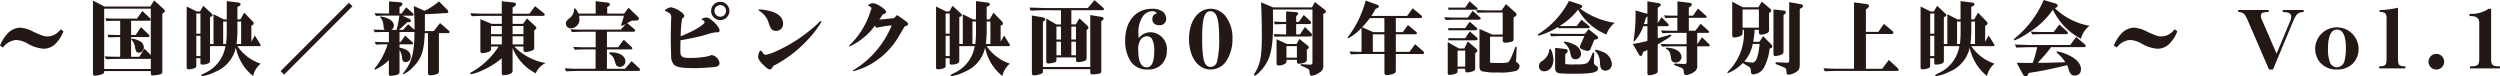 <svg xmlns="http://www.w3.org/2000/svg" viewBox="0 0 246.186 7.532"><defs><style>.cls-1{isolation:isolate;}.cls-2{mix-blend-mode:multiply;}.cls-3{fill:#231815;}</style></defs><g class="cls-1"><g id="レイヤー_2" data-name="レイヤー 2"><g id="レイアウト"><g class="cls-2"><path class="cls-3" d="M0,4.491A3.757,3.757,0,0,1,.709,3.338,1.793,1.793,0,0,1,1.98,2.722a3.279,3.279,0,0,1,1.342.421c.9.4,1.03.444,1.395.444a1.618,1.618,0,0,0,1.256-.709l.273.2a3.285,3.285,0,0,1-.928,1.365A1.714,1.714,0,0,1,4.305,4.8,3.63,3.63,0,0,1,2.76,4.312,2.531,2.531,0,0,0,1.6,3.938a1.791,1.791,0,0,0-1.31.741Z"/><path class="cls-3" d="M14.805.64l.367-.6.912.819a.359.359,0,0,1,.148.242c0,.062-.023.086-.148.171l-.1.071V7.064a.217.217,0,0,1-.148.235,2.979,2.979,0,0,1-.8.125c-.14,0-.179-.047-.179-.2V7H10.259V7.08c0,.078-.046.141-.155.2a2,2,0,0,1-.75.172c-.155,0-.2-.062-.2-.258V.055L10.274.64ZM10.259.851V6.792h4.593V5.8h-3.19c-.42,0-.631.008-1.216.031l-.133-.281c.656.031.789.039,1.349.039h.172V3.657h-.2c-.319,0-.483.008-.951.024l-.094-.265c.6.023.819.031,1.045.031h.2v-1.4h-.413c-.265,0-.468.008-.951.023L10.384,1.8c.53.023.741.031,1.037.031h2.065l.539-.749.7.663a.227.227,0,0,1,.1.18c0,.093-.039.116-.187.116H12.91v1.4h.452l.523-.772.685.663c.11.1.141.155.141.218s-.039.1-.156.1H12.91V5.591h.8l.523-.795.616.632V.851Zm3.43,3.157a.743.743,0,0,1,.477.663.493.493,0,0,1-.477.515c-.225,0-.295-.086-.381-.46a1.464,1.464,0,0,0-.328-.788c-.031-.039-.046-.062-.046-.085s.039-.047.086-.047A2.254,2.254,0,0,1,13.689,4.008Z"/><path class="cls-3" d="M25.578,4.273c.086.125.086.125.086.172,0,.07-.055.1-.156.1H23.379A4.492,4.492,0,0,0,25.664,6.27a2.219,2.219,0,0,0-.74,1.215,4.764,4.764,0,0,1-1.7-2.806A3.313,3.313,0,0,1,21.2,7.072a4.436,4.436,0,0,1-1.286.429c-.055,0-.094-.03-.094-.069s.016-.063.266-.2A3.529,3.529,0,0,0,22.2,4.546h-1.52V5.958c0,.187-.071.265-.3.335a1.415,1.415,0,0,1-.443.07c-.141,0-.2-.039-.2-.14V5.731h-.405v.734c0,.147-.039.2-.211.264a1.71,1.71,0,0,1-.538.094c-.141,0-.2-.047-.2-.179v-6l.982.483H19.7L20.02.569l.794.742c.086.078.118.125.118.186s-.047.1-.118.133l-.132.055V4.336h.343V1.4l1.006.507h.3V.109L23.465.25c.14.016.226.086.226.18,0,.069-.046.124-.14.171l-.172.078V1.911h.289l.383-.663.842.873a.332.332,0,0,1,.093.188.183.183,0,0,1-.109.156l-.125.069V4.109l.343-.616Zm-5.84-2.939h-.405v1.98h.405Zm0,2.19h-.405v2h.405Zm2.519.812a9.6,9.6,0,0,0,.07-1.24V2.121h-.35V4.336Zm1.489-2.215h-.367v.858a10.386,10.386,0,0,1-.085,1.357h.452Z"/><path class="cls-3" d="M34.363.273l.344.343-6.729,6.73L27.635,7Z"/><path class="cls-3" d="M41.808,1.061A6.2,6.2,0,0,0,43.227.133l.834.843a.256.256,0,0,1,.085.178c0,.094-.07.141-.209.141h-.2c-.951.07-1.131.078-1.895.1V3.057h.882l.607-.787.873.755a.161.161,0,0,1,.07.125.118.118,0,0,1-.133.11h-.919V6.979c0,.2-.063.281-.273.343a2.06,2.06,0,0,1-.577.094c-.156,0-.227-.07-.227-.227V3.26h-.319c-.054,1.73-.319,2.518-1.138,3.329a3.02,3.02,0,0,1-.974.725.043.043,0,0,1-.047-.039c0-.031.016-.054.062-.109.819-1.006,1.083-1.988,1.083-4.016H39.344V4.156h.086l.467-.647.687.616c.07.063.094.094.094.148a.1.1,0,0,1-.11.094H39.344v.327c.74.133,1.092.413,1.092.873a.482.482,0,0,1-.484.546c-.233,0-.319-.1-.374-.483a1.554,1.554,0,0,0-.234-.7v2.12c0,.195-.055.258-.258.32a2.918,2.918,0,0,1-.631.094c-.117,0-.164-.055-.164-.188V5.919a4.491,4.491,0,0,1-1.364.943.053.053,0,0,1-.055-.054c0-.032.024-.071.094-.164a6.791,6.791,0,0,0,1.2-2.277h-.241c-.234,0-.429.008-.9.024L36.9,4.125c.686.023.842.031,1.029.031h.366V3.15h-.476c-.233,0-.428.008-.919.024l-.117-.257c.553.016.631.016,1.115.023a.244.244,0,0,1-.109-.179l-.008-.086L37.746,2.4a1.142,1.142,0,0,0-.273-.663c-.032-.047-.039-.062-.039-.078a.043.043,0,0,1,.046-.039.149.149,0,0,1,.055.008,1.052,1.052,0,0,1,.11.023c.74.149,1.138.46,1.138.873a.475.475,0,0,1-.242.414h.514a8.881,8.881,0,0,0,.265-1.4h-1.4c-.2,0-.382.008-.9.023L36.88,1.3c.624.023.835.031,1.045.031h.389V.133L39.4.227c.157.015.235.07.235.171A.244.244,0,0,1,39.5.593L39.344.7v.632h.2L40,.718l.647.577c.063.055.094.1.094.148a.112.112,0,0,1-.117.1H39.617l.709.312a.227.227,0,0,1,.141.187.154.154,0,0,1-.156.141h-.2c-.318.311-.467.444-.818.756h.4l.5-.553.624.553.008-.39c0-.093-.022-1.068-.03-1.122C40.764.9,40.764.9,40.748.593Z"/><path class="cls-3" d="M50.562.242c.156.024.25.086.25.188a.246.246,0,0,1-.141.194l-.194.117V1.35h1.66L52.69.608l.828.663c.1.079.125.118.125.18s-.055.109-.164.109h-3v.788h1.029l.382-.531.771.709c.125.118.156.157.156.219s-.039.109-.125.18l-.085.062V4.7c0,.141-.054.211-.21.281a2.115,2.115,0,0,1-.656.14c-.147,0-.194-.07-.194-.3V4.585h-.9a5.608,5.608,0,0,0,3.08,1.622,1.951,1.951,0,0,0-.967,1.014,4.849,4.849,0,0,1-2.284-2.5V6.964c0,.171-.086.265-.329.343a2.117,2.117,0,0,1-.537.1c-.148,0-.2-.07-.2-.289V5.739a7.663,7.663,0,0,1-1.887,1.178,4.752,4.752,0,0,1-1.138.39.081.081,0,0,1-.079-.086c0-.047.008-.047.172-.141A7.574,7.574,0,0,0,49.1,4.585h-.741V4.8c0,.172-.093.264-.328.335a2.121,2.121,0,0,1-.529.1c-.148,0-.2-.07-.2-.288V1.888l1.1.46h1.014V1.56H47.849c-.39,0-.726.007-1.4.039l-.141-.3c.694.039.936.047,1.537.047h1.567V.125ZM48.355,2.558v.8h1.061v-.8Zm1.061,1.817v-.8H48.355v.8Zm2.129-1.817H50.477v.8h1.068Zm0,1.013H50.477v.8h1.068Z"/><path class="cls-3" d="M62.412,2.815c.1.086.132.133.132.195a.139.139,0,0,1-.148.117H59.768V4.655h1.1l.555-.748.764.709a.22.22,0,0,1,.078.141c0,.07-.063.109-.164.109H59.768v1.91h1.778L62.2,6.02l.725.678c.078.078.094.11.094.164,0,.086-.055.124-.172.124h-5.7c-.413,0-.74.008-1.4.039l-.133-.3c.687.04.928.047,1.536.047h1.5V4.866H57.8c-.436,0-.631.008-1.208.031l-.14-.281c.662.039.756.039,1.348.039h.858V3.127H57.53c-.444,0-.639.008-1.216.031l-.14-.28c.662.039.764.039,1.356.039h3.6l.5-.562a1.425,1.425,0,0,1-.413.179.053.053,0,0,1-.055-.054.393.393,0,0,1,.016-.07,6.974,6.974,0,0,0,.258-.858H57.031a1.981,1.981,0,0,1,.024.281.85.85,0,0,1-.811.951.458.458,0,0,1-.515-.475c0-.18.054-.266.3-.476a1.128,1.128,0,0,0,.5-.928c0-.062.024-.086.055-.086.086,0,.249.218.39.523h1.684V.117l1.169.141c.149.023.235.086.235.18,0,.069-.055.131-.149.194l-.117.055v.655h1.662L61.9.765l.866.834c.109.109.148.172.148.25,0,.1-.094.163-.265.171l-.452.023c-.125.062-.281.148-.437.234Zm-.827,3.236a.529.529,0,0,1-.562.53.365.365,0,0,1-.327-.155c-.07-.1-.07-.11-.179-.476a1.055,1.055,0,0,0-.421-.6c-.086-.071-.11-.094-.11-.125,0-.047.055-.071.164-.071C61.008,5.154,61.585,5.513,61.585,6.051Z"/><path class="cls-3" d="M67.018,3.954c-.008.14-.024.975-.024,1.036,0,.6.164.718,1,.718a8.882,8.882,0,0,0,1.334-.1,2.789,2.789,0,0,0,.717-.178.188.188,0,0,1,.062-.008.955.955,0,0,1,.749.779c0,.25-.179.374-.592.413-.516.047-1.373.094-1.848.094-1.279,0-1.8-.086-2.051-.343a1.262,1.262,0,0,1-.273-.874c-.016-.241-.039-1.247-.039-1.683s.023-1.724.039-1.887c.008-.094.008-.148.008-.2A.524.524,0,0,0,66,1.357a1.827,1.827,0,0,0-.529-.289c.053-.124.124-.178.31-.264a.705.705,0,0,1,.274-.086,1.974,1.974,0,0,1,.779.3c.375.226.547.4.547.561,0,.055-.024.094-.1.164a.087.087,0,0,1-.039.039.823.823,0,0,1-.078.071,12.735,12.735,0,0,0-.133,1.714,12.03,12.03,0,0,0,1.428-.654c.6-.344.928-.6.928-.741,0-.055-.055-.109-.321-.288a.986.986,0,0,1,.484-.156.514.514,0,0,1,.358.125c.492.327.951.888.951,1.145,0,.141-.078.188-.3.188-.079,0-.093,0-.21.007-.2.047-.321.079-.368.086-.226.071-.452.133-.677.2-.516.147-1.436.342-2.223.475Zm4.81-2.878a.9.9,0,1,1-.889-.9A.9.9,0,0,1,71.828,1.076Zm-1.473,0A.573.573,0,1,0,70.916.5.574.574,0,0,0,70.355,1.076Z"/><path class="cls-3" d="M75.133,5.217a.345.345,0,0,0,.3.179,4.919,4.919,0,0,0,.866-.289,14.845,14.845,0,0,0,2.752-1.575A15.141,15.141,0,0,0,80.7,2.16c.055-.055.086-.078.117-.078a.085.085,0,0,1,.079.07,10.464,10.464,0,0,1-1.427,1.84,12.325,12.325,0,0,1-3.314,2.5c-.023.039-.047.078-.078.125-.094.156-.172.219-.265.219-.149,0-.32-.125-.749-.554-.281-.289-.406-.5-.406-.679a1.289,1.289,0,0,1,.071-.374c.046-.156.093-.211.226-.256A2.284,2.284,0,0,1,75.133,5.217ZM74.945.937c1.4.131,2.168.623,2.168,1.379a.674.674,0,0,1-.686.725.615.615,0,0,1-.515-.249,4.447,4.447,0,0,1-.273-.7,2.136,2.136,0,0,0-.811-.99c-.109-.071-.125-.086-.125-.117s.031-.062.078-.062a.251.251,0,0,1,.063.008Z"/><path class="cls-3" d="M86.156,2.519A5.753,5.753,0,0,1,84.83,3.868a4.94,4.94,0,0,1-1.17.7.051.051,0,0,1-.047-.047c0-.023.016-.045.078-.1a7.887,7.887,0,0,0,2.043-3.354,1.375,1.375,0,0,1,.055-.139A.47.47,0,0,0,85.82.8c0-.032-.039-.078-.109-.133C85.7.663,85.7.663,85.578.593A1.13,1.13,0,0,0,85.469.53a.672.672,0,0,1,.508-.21c.374,0,1.286.609,1.286.858,0,.086-.046.125-.343.258-.039.053-.117.178-.25.374l-.07.1-.016.016h.047l.562-.055.647-.062.2-.024.288-.3a6.788,6.788,0,0,1,.7.477c.327.241.39.3.39.405a.172.172,0,0,1-.078.14c-.016,0-.016,0-.156.062a.458.458,0,0,0-.109.047l-.07.117c-.031.055-.031.055-.485.826a7.585,7.585,0,0,1-2.97,2.871,8.325,8.325,0,0,1-1.5.584A.052.052,0,0,1,84,6.972c0-.039.031-.071.164-.141A9.222,9.222,0,0,0,87.809,2.5l-.094.008c-.335.039-.545.07-.631.078l-.344.063-.366.062-.109.016Z"/><path class="cls-3" d="M99.362,4.273c.085.125.085.125.085.172,0,.07-.054.1-.155.1H97.163A4.489,4.489,0,0,0,99.447,6.27a2.231,2.231,0,0,0-.74,1.215,4.762,4.762,0,0,1-1.7-2.806,3.313,3.313,0,0,1-2.02,2.393A4.44,4.44,0,0,1,93.7,7.5c-.055,0-.094-.03-.094-.069s.016-.063.266-.2a3.531,3.531,0,0,0,2.113-2.69H94.465V5.958c0,.187-.07.265-.3.335a1.422,1.422,0,0,1-.444.07c-.141,0-.2-.039-.2-.14V5.731h-.4v.734c0,.147-.039.2-.211.264a1.721,1.721,0,0,1-.538.094c-.14,0-.195-.047-.195-.179v-6l.982.483h.327L93.8.569l.8.742c.086.078.117.125.117.186s-.047.1-.117.133l-.133.055V4.336h.344V1.4l1,.507h.3V.109L97.249.25c.14.016.226.086.226.18,0,.069-.047.124-.14.171l-.172.078V1.911h.288l.383-.663.842.873a.334.334,0,0,1,.094.188.185.185,0,0,1-.11.156l-.125.069V4.109l.344-.616ZM93.521,1.334h-.4v1.98h.4Zm0,2.19h-.4v2h.4Zm2.52.812a9.418,9.418,0,0,0,.07-1.24V2.121H95.76V4.336Zm1.488-2.215h-.366v.858a10.386,10.386,0,0,1-.085,1.357h.451Z"/><path class="cls-3" d="M102.908,1.006c-.265,0-.344,0-1.412.039l-.125-.3c.453.016,1.217.039,1.537.047h4.21l.663-.78.834.733c.071.063.1.109.1.164s-.063.093-.188.093H105.5v1.4h.438l.357-.6.694.647c.149.14.2.21.2.272a.23.23,0,0,1-.085.149l-.1.109V5.724c0,.172-.054.226-.3.311a2.364,2.364,0,0,1-.546.078c-.148,0-.2-.062-.2-.217V5.653H104.03v.266a.208.208,0,0,1-.163.226,3.011,3.011,0,0,1-.639.109c-.141,0-.2-.07-.2-.234V1.825l1.006.585h.445v-1.4ZM102.7,7.033c0,.156-.054.2-.273.274a2.633,2.633,0,0,1-.592.117c-.172,0-.219-.063-.219-.266V1.528l1.037.172c.172.031.274.11.274.2,0,.055-.031.1-.1.156l-.125.093V6.6h4.662V1.482l1.037.171c.2.032.274.086.274.2,0,.047-.031.086-.1.14l-.125.085V6.979c0,.21-.054.257-.374.3a4.328,4.328,0,0,1-.483.047c-.164,0-.227-.055-.227-.211V6.808H102.7Zm1.333-3.141h.445V2.62h-.445Zm0,1.551h.445V4.1h-.445ZM105.5,3.892h.453V2.62H105.5Zm0,1.551h.453V4.1H105.5Z"/><path class="cls-3" d="M113.307,3.174a1.66,1.66,0,0,1,1.6,1.8,1.957,1.957,0,0,1-.483,1.333,1.813,1.813,0,0,1-1.4.538,1.938,1.938,0,0,1-1.661-.765,3.692,3.692,0,0,1-.56-2.128c0-1.864,1.051-3.088,2.65-3.088a1.728,1.728,0,0,1,1.076.3.965.965,0,0,1,.312.671.621.621,0,0,1-.687.647c-.427,0-.677-.226-.677-.608,0-.3.125-.452.452-.569a.529.529,0,0,0-.468-.2,1.147,1.147,0,0,0-.889.46,2.834,2.834,0,0,0-.461,1.84,1.948,1.948,0,0,0,.032.343A1.451,1.451,0,0,1,113.307,3.174Zm-.991.733a1.766,1.766,0,0,0-.226,1.061c0,1.091.289,1.66.835,1.66.491,0,.733-.515.733-1.552a2.284,2.284,0,0,0-.226-1.255.623.623,0,0,0-.492-.258A.842.842,0,0,0,112.316,3.907Z"/><path class="cls-3" d="M120.822,1.794a3.485,3.485,0,0,1,.545,2,3.924,3.924,0,0,1-.529,2.082,1.852,1.852,0,0,1-1.639.967c-1.231,0-2.112-1.248-2.112-2.994,0-1.763.881-2.987,2.143-2.987A1.9,1.9,0,0,1,120.822,1.794ZM118.381,3.7c0,2.184.2,2.885.834,2.885a.643.643,0,0,0,.633-.538,8.848,8.848,0,0,0,.21-2.292c0-1.895-.249-2.652-.874-2.652C118.607,1.107,118.381,1.841,118.381,3.7Z"/><path class="cls-3" d="M125.351.937c.006.591.014.9.014,1.161,0,2.471-.194,3.477-.849,4.421-.3.429-.8.928-.952.928a.072.072,0,0,1-.078-.062.392.392,0,0,1,.086-.2c.546-.888.687-1.661.687-3.757,0-1.053-.031-2.317-.078-3.2l1.184.5h3.829L129.482.2l.944.734c.1.077.14.131.14.2s-.015.093-.14.172l-.116.07V6.426a.7.7,0,0,1-.406.732,1.494,1.494,0,0,1-.741.3c-.132,0-.179-.07-.2-.32-.016-.21-.055-.3-.156-.359a5.965,5.965,0,0,0-.64-.289c-.061-.022-.093-.053-.093-.085a.084.084,0,0,1,.093-.086.659.659,0,0,1,.117.008c.109.008.616.039.71.039.2,0,.249-.039.249-.234V.937Zm1.3,1.434h-.164c-.264,0-.459.008-.951.024l-.094-.266c.657.023.859.031,1.045.031h.164V1.123l.967.07c.133.008.211.071.211.164,0,.063-.031.11-.109.164l-.078.054V2.16h.25l.5-.685.61.576c.078.078.108.125.108.187,0,.086-.069.133-.2.133h-1.271V3.385h.375l.49-.726.578.57c.085.085.116.14.116.21,0,.1-.078.156-.225.156h-2.5c-.21,0-.412.008-.967.023l-.078-.264c.554.023.78.031,1.045.031h.179Zm.032,3.517v.1a.311.311,0,0,1-.219.336,1.25,1.25,0,0,1-.522.125c-.179,0-.234-.062-.234-.25V3.86l1.029.476h.936l.289-.5.756.608c.117.093.164.156.164.226a.187.187,0,0,1-.1.148l-.093.047v.967c0,.2-.055.272-.274.351a1.868,1.868,0,0,1-.482.093c-.164,0-.219-.054-.219-.234V5.888Zm0-.211h1.029V4.546h-1.029Z"/><path class="cls-3" d="M135.625.469c.1.03.156.085.156.155a.222.222,0,0,1-.156.18l-.164.062a6.466,6.466,0,0,1-.413.7h3.524l.538-.748.8.656c.093.069.124.116.124.178,0,.086-.054.125-.186.125h-2.395V3.166h.679l.515-.7.732.6c.1.094.148.149.148.2,0,.078-.054.109-.179.109h-1.895v1.73h1.35l.545-.755.733.638c.11.086.148.149.148.219s-.054.109-.148.109h-2.628V6.972c0,.171-.094.257-.358.335a2.308,2.308,0,0,1-.546.086c-.149,0-.219-.071-.219-.243V5.318h-1.9c-.39,0-.725.008-1.4.039l-.139-.289c.584.024.677.032,1.184.039V2.745a4.864,4.864,0,0,1-1.317,1.029.058.058,0,0,1-.055-.054c0-.024.016-.047.094-.157A10.026,10.026,0,0,0,134.479.055Zm.7,1.309H134.9a7.213,7.213,0,0,1-.772.9l1.1.483h1.1Zm0,1.6h-1.138v1.73h1.138Z"/><path class="cls-3" d="M145.65,1.622c.149.133.164.149.164.195,0,.086-.085.125-.289.125h-2.246c-.14,0-.172,0-.927.024l-.118-.266c.321.008.469.016.593.024l.452.007h1.264l.476-.67Zm-.312,3.143a.38.38,0,0,1,.148.233c0,.055-.007.07-.148.188l-.07.07V6.769c0,.156-.11.233-.4.3a2.1,2.1,0,0,1-.374.063c-.148,0-.211-.071-.211-.241V6.769h-.748v.256c0,.149-.094.219-.391.289a1.651,1.651,0,0,1-.4.063c-.133,0-.18-.063-.18-.242V4.148l1.1.624h.537l.336-.694ZM142.617.749h1.668l.422-.624.662.569c.094.078.141.141.141.172,0,.063-.071.094-.219.094h-2.674Zm0,2.02h1.668l.438-.632.615.53c.1.086.141.141.141.187,0,.086-.086.125-.258.125h-2.6Zm0,.99h1.668l.453-.671.662.577a.327.327,0,0,1,.11.18c0,.086-.071.125-.242.125h-2.651Zm1.668,2.8V4.983h-.748V6.558ZM148.3.406l.826.733c.18.156.211.2.211.289s-.063.163-.18.225l-.108.055v2.2c0,.109-.063.163-.219.2a2.554,2.554,0,0,1-.608.1c-.164,0-.242-.078-.242-.233V3.61h-1.247V6.082c0,.094.008.094.117.1l.093.007a2.636,2.636,0,0,0,.3.008c.031,0,.156,0,.344.008h.094a3.735,3.735,0,0,0,.794-.055c.165-.07.343-.428.694-1.38.055-.148.078-.179.125-.179s.055.031.055.14v.1l-.008.1c0,.031,0,.116-.008.249s-.016.257-.016.374c-.008.164-.008.273-.015.328a1.368,1.368,0,0,0-.008.155c0,.055.015.07.07.1.188.117.274.234.274.381a.517.517,0,0,1-.375.468,5.854,5.854,0,0,1-1.762.149,6.166,6.166,0,0,1-1.552-.118c-.194-.092-.257-.21-.257-.491V2.847l1.232.553h1.052V1.232H146.4c-.171,0-.242,0-.9.024l-.148-.265.545.015.5.015h1.474Z"/><path class="cls-3" d="M155.5.406c.218.078.319.148.319.241,0,.063-.062.125-.178.165l-.055.023a7.574,7.574,0,0,0,3.43,1.411,2.372,2.372,0,0,0-.819,1.154A5.632,5.632,0,0,1,155.4.937a6.508,6.508,0,0,1-1.824,1.628h1.692l.467-.623.7.577a.212.212,0,0,1,.1.164q0,.093-.141.093h-2.947V2.644a6.806,6.806,0,0,1-1.514.733,1.907,1.907,0,0,1-.419.124.069.069,0,0,1-.071-.069c0-.047.024-.071.149-.141a8.442,8.442,0,0,0,2.908-3.2Zm-2.527,5.458c0,.662-.373,1.154-.889,1.154a.48.48,0,0,1-.537-.492.559.559,0,0,1,.28-.5,1.507,1.507,0,0,0,.741-1.114c.008-.078.032-.109.071-.109C152.767,4.8,152.969,5.451,152.969,5.864Zm1-2.316c-.42,0-.631.008-1.216.031l-.14-.28c.662.031.787.039,1.356.039h2.1l.36-.468.81.647a.279.279,0,0,1,.133.2c0,.062-.07.133-.179.156l-.2.047-.365.881a.318.318,0,0,1-.273.217,2.164,2.164,0,0,1-.609-.178c-.116-.063-.171-.133-.171-.227a.438.438,0,0,1,.047-.171l.4-.9Zm.133,1.271c.187.024.273.086.273.2,0,.078-.039.14-.133.226l-.109.094v.818c0,.118.015.149.07.164a6.054,6.054,0,0,0,.826.024c1.334,0,1.35-.008,1.747-1,.071-.164.086-.18.133-.18s.077.031.077.156c0,.047,0,.047-.023.538-.008.132-.008.234-.008.257,0,.164.039.235.219.36.133.092.187.171.187.272,0,.382-.6.515-2.316.515-.381,0-1.068-.016-1.341-.031-.421-.032-.569-.172-.569-.57V4.71Zm.9-.436a1.069,1.069,0,0,1,.687.9.537.537,0,0,1-.554.554.426.426,0,0,1-.382-.2,1.533,1.533,0,0,1-.124-.406,1.542,1.542,0,0,0-.562-.974c-.047-.039-.063-.063-.063-.1s.031-.062.086-.062A2.805,2.805,0,0,1,155,4.383Zm2.776.709a1.383,1.383,0,0,1,.944,1.178.631.631,0,0,1-.64.686.493.493,0,0,1-.389-.172c-.093-.133-.109-.219-.148-.679a1.492,1.492,0,0,0-.406-1.021c-.063-.063-.078-.086-.078-.124s.023-.055.078-.055A1.934,1.934,0,0,1,157.772,5.092Z"/><path class="cls-3" d="M161.816,2.581a4.1,4.1,0,0,1-.9,1.513c-.031,0-.047-.032-.047-.078a1.937,1.937,0,0,1,.039-.3,16.9,16.9,0,0,0,.149-2.683l1.169.328V.133L163.3.305c.172.031.241.07.241.164,0,.069-.046.124-.155.2l-.141.1v1.5l.374-.578.624.632a.2.2,0,0,1,.078.149c0,.077-.047.108-.132.108h-.944V3.767a1.3,1.3,0,0,0,.133-.039c.787-.219.8-.219.982-.281a.477.477,0,0,1,.164-.031.06.06,0,0,1,.062.055c0,.061-.062.116-.327.288-.328.211-.648.4-1,.608l-.016.016V6.972c0,.178-.1.28-.336.342a2.345,2.345,0,0,1-.5.1c-.133,0-.18-.078-.18-.289V4.921l-.054.031c-.172.077-.2.093-.375.163l-.046.188c-.031.14-.086.2-.18.2s-.116-.024-.218-.2l-.562-.975a13.066,13.066,0,0,0,1.326-.273l.055-.016.054-.016V2.581Zm.414-.21V1.606l-.148.141c-.094.319-.133.444-.195.624Zm4.717.654.524-.685.74.662c.055.055.086.094.086.148a.089.089,0,0,1-.094.086h-1.068V4.352l.475-.687.687.679a.162.162,0,0,1,.062.125.1.1,0,0,1-.1.093h-1.123V6.434a.666.666,0,0,1-.344.67,1.519,1.519,0,0,1-.748.281c-.172,0-.219-.071-.242-.375-.016-.163-.054-.234-.148-.288-.015-.008-.078-.039-.132-.063l-.265-.1c-.4-.163-.4-.163-.4-.226,0-.039.055-.07.125-.07a1.881,1.881,0,0,1,.2.008c.093.007.615.031.669.031.18,0,.235-.047.235-.227V4.562h-1.2c-.42,0-.631.007-1.216.031l-.141-.273c.663.032.78.032,1.357.032h1.2V3.236h-1.17c-.443,0-.631.008-1.216.032l-.133-.274c.656.031.788.031,1.349.031h.258V1.755H164.9c-.319,0-.49.008-.9.023l-.14-.265c.523.023.749.031,1.044.031h.282V.133l1.115.133c.211.023.3.07.3.172a.293.293,0,0,1-.171.225l-.125.078v.8h.413l.491-.7.78.7c.07.062.078.07.078.109,0,.063-.063.1-.149.1h-1.613v1.27Zm-1.364,2.6a.563.563,0,0,1-.616.53A.374.374,0,0,1,164.64,6c-.055-.077-.055-.077-.1-.366-.077-.484-.171-.655-.405-.795-.078-.047-.094-.071-.094-.1s.023-.039.063-.039C164.951,4.7,165.583,5.092,165.583,5.622Z"/><path class="cls-3" d="M173.254,4.117l.373-.554.8.82c.078.078.1.116.1.179a.213.213,0,0,1-.133.171l-.139.071a4.948,4.948,0,0,1-.539,1.832,1.283,1.283,0,0,1-1.076.686c-.14,0-.2-.062-.218-.25a.977.977,0,0,0-.077-.389c-.071-.094-.125-.125-.438-.3-.055-.039-.117-.07-.172-.1-.07-.047-.078-.047-.109-.086A4.06,4.06,0,0,1,170.158,7.2a.051.051,0,0,1-.054-.047c0-.039,0-.046.125-.171a5.3,5.3,0,0,0,1.5-4.046H171.6v.311c0,.172-.086.265-.312.343a1.872,1.872,0,0,1-.516.1c-.147,0-.194-.07-.194-.288V.172l1.052.546h1.529l.327-.562.8.679c.109.094.14.141.14.2a.215.215,0,0,1-.109.172l-.109.07V2.972c0,.171-.086.264-.305.342a1.739,1.739,0,0,1-.506.1c-.14,0-.187-.078-.187-.289V2.933h-.422a9.319,9.319,0,0,1-.14,1.184ZM171.6.929V2.722h1.606V.929Zm1,3.4a3.621,3.621,0,0,1-.843,1.731h.031l.133.023a3.383,3.383,0,0,0,.624.078c.39,0,.6-.538.733-1.832Zm3.032-3.291c.156.016.234.07.234.164,0,.07-.031.117-.125.195l-.109.086V5.076c0,.172-.085.266-.311.344a1.972,1.972,0,0,1-.508.1c-.132,0-.171-.07-.171-.289V.929Zm1.662-.631c.179.032.249.078.249.179a.24.24,0,0,1-.141.2l-.171.094V6.34c0,.413-.07.569-.359.748a1.63,1.63,0,0,1-.717.266c-.187,0-.218-.055-.242-.352s-.023-.288-.568-.5l-.219-.093c-.266-.1-.281-.117-.281-.18s.054-.1.14-.1l.188.008c.195.015.639.039.818.039.156,0,.2-.047.2-.218V.211Z"/><path class="cls-3" d="M185.344,6.776,186,5.9l.8.741c.117.109.164.171.164.234,0,.078-.055.108-.18.108H181.1c-.413,0-.718.008-1.411.039l-.125-.3c.724.04.959.047,1.536.047h1.473V.234l1.147.157c.219.023.327.086.327.178a.406.406,0,0,1-.147.243l-.157.125v2.2h1.225l.545-.787.756.631c.156.132.187.171.187.242s-.07.125-.2.125h-2.51v3.43Z"/><path class="cls-3" d="M196.32,4.273c.086.125.086.125.086.172,0,.07-.054.1-.156.1h-2.129a4.492,4.492,0,0,0,2.285,1.724,2.219,2.219,0,0,0-.74,1.215,4.764,4.764,0,0,1-1.7-2.806,3.313,3.313,0,0,1-2.02,2.393,4.436,4.436,0,0,1-1.286.429c-.055,0-.094-.03-.094-.069s.016-.063.266-.2a3.529,3.529,0,0,0,2.112-2.69h-1.52V5.958c0,.187-.07.265-.305.335a1.415,1.415,0,0,1-.443.07c-.141,0-.2-.039-.2-.14V5.731h-.405v.734c0,.147-.039.2-.211.264a1.71,1.71,0,0,1-.538.094c-.14,0-.195-.047-.195-.179v-6l.982.483h.328l.321-.554.795.742c.086.078.117.125.117.186s-.047.1-.117.133l-.133.055V4.336h.344V1.4l1,.507h.3V.109l1.138.141c.141.016.227.086.227.18,0,.069-.047.124-.141.171l-.172.078V1.911h.289l.383-.663.842.873a.334.334,0,0,1,.094.188.185.185,0,0,1-.11.156l-.125.069V4.109l.343-.616Zm-5.84-2.939h-.405v1.98h.405Zm0,2.19h-.405v2h.405ZM193,4.336a9.418,9.418,0,0,0,.07-1.24V2.121h-.35V4.336Zm1.489-2.215h-.367v.858a10.386,10.386,0,0,1-.085,1.357h.452Z"/><path class="cls-3" d="M202.361.812a6.524,6.524,0,0,0,3.408,1.73,2.286,2.286,0,0,0-.85,1.279A6.276,6.276,0,0,1,202.158.952a7.981,7.981,0,0,1-2.478,2.316,5.856,5.856,0,0,1-1.3.7.064.064,0,0,1-.07-.063c0-.047.054-.109.2-.219A9.786,9.786,0,0,0,201.254,0l1.107.328c.172.047.274.133.274.218a.264.264,0,0,1-.141.195Zm-1.326,5.372c.305,0,.4,0,.641-.008.139,0,.521-.016,1.161-.031.28-.008.546-.016.554-.008a3.8,3.8,0,0,0-.679-.795c-.171-.156-.194-.18-.194-.211s.039-.063.093-.063a3.88,3.88,0,0,1,.912.282c.881.358,1.4.9,1.4,1.458a.587.587,0,0,1-.624.631.494.494,0,0,1-.444-.242,1.971,1.971,0,0,1-.171-.452,2.158,2.158,0,0,0-.125-.327c-1.654.4-2.442.561-3.775.764l-.1.195a.27.27,0,0,1-.211.155c-.125,0-.18-.061-.352-.366l-.529-.982.56.007.656.008h.358a10.942,10.942,0,0,0,.445-1.552h-.67c-.265,0-.351,0-1.38.04l-.157-.3c.367.015.686.023.811.023.367.016.624.024.726.024h3.921l.585-.789.795.671c.11.094.149.149.149.21,0,.078-.071.117-.219.117h-3.189a13.789,13.789,0,0,1-1.325,1.537ZM202.79,2.41l.726.654c.086.079.117.125.117.188,0,.078-.055.109-.188.109h-2.41c-.482.016-.685.016-.92.024l-.125-.266.547.024c.21.007.39.007.5.007h1.2Z"/><path class="cls-3" d="M208.16,4.491a3.757,3.757,0,0,1,.709-1.153,1.8,1.8,0,0,1,1.272-.616,3.28,3.28,0,0,1,1.341.421c.9.4,1.03.444,1.4.444a1.618,1.618,0,0,0,1.256-.709l.273.2a3.294,3.294,0,0,1-.927,1.365,1.717,1.717,0,0,1-1.014.359,3.63,3.63,0,0,1-1.545-.492,2.531,2.531,0,0,0-1.161-.374,1.791,1.791,0,0,0-1.31.741Z"/><path class="cls-3" d="M221.311,1.927c-.265-.593-.42-.718-.905-.749V.983h3v.195a2.038,2.038,0,0,0-.506.054.287.287,0,0,0-.257.3.829.829,0,0,0,.093.407l1.45,3.344,1.357-3.252a.976.976,0,0,0,.086-.366c0-.319-.211-.46-.733-.475h-.007c-.016-.008-.032-.008-.1-.008V.983h2.066v.195c-.585.054-.733.187-1.076,1L223.83,6.847h-.391Z"/><path class="cls-3" d="M232.265,4.812a2.111,2.111,0,0,1-.632,1.512,2.239,2.239,0,0,1-1.5.523,2.1,2.1,0,0,1-1.793-.859,2.286,2.286,0,0,1-.359-1.216,2.141,2.141,0,0,1,4.281.04Zm-3.018-.024a3.511,3.511,0,0,0,.226,1.427.793.793,0,0,0,.648.413.812.812,0,0,0,.756-.647A5.174,5.174,0,0,0,231.01,4.7c0-1.17-.3-1.785-.882-1.785S229.247,3.579,229.247,4.788Z"/><path class="cls-3" d="M236.139,5.888c.023.538.132.631.724.646v.2H234.29v-.2c.593-.015.7-.108.726-.646V1.747c-.024-.452-.18-.577-.687-.569V.991a8.039,8.039,0,0,0,1.81-.234Z"/><path class="cls-3" d="M240.69,6.074a.772.772,0,1,1-.78-.771A.779.779,0,0,1,240.69,6.074Z"/><path class="cls-3" d="M245.312,5.833c.008.593.149.7.866.7h.008v.2H243.23v-.2c.757,0,.9-.108.913-.7V2.246c0-.436-.272-.663-.819-.663a.864.864,0,0,0-.14.008V1.365h.109a2.924,2.924,0,0,0,1.763-.5h.256Z"/></g></g></g></g></svg>
